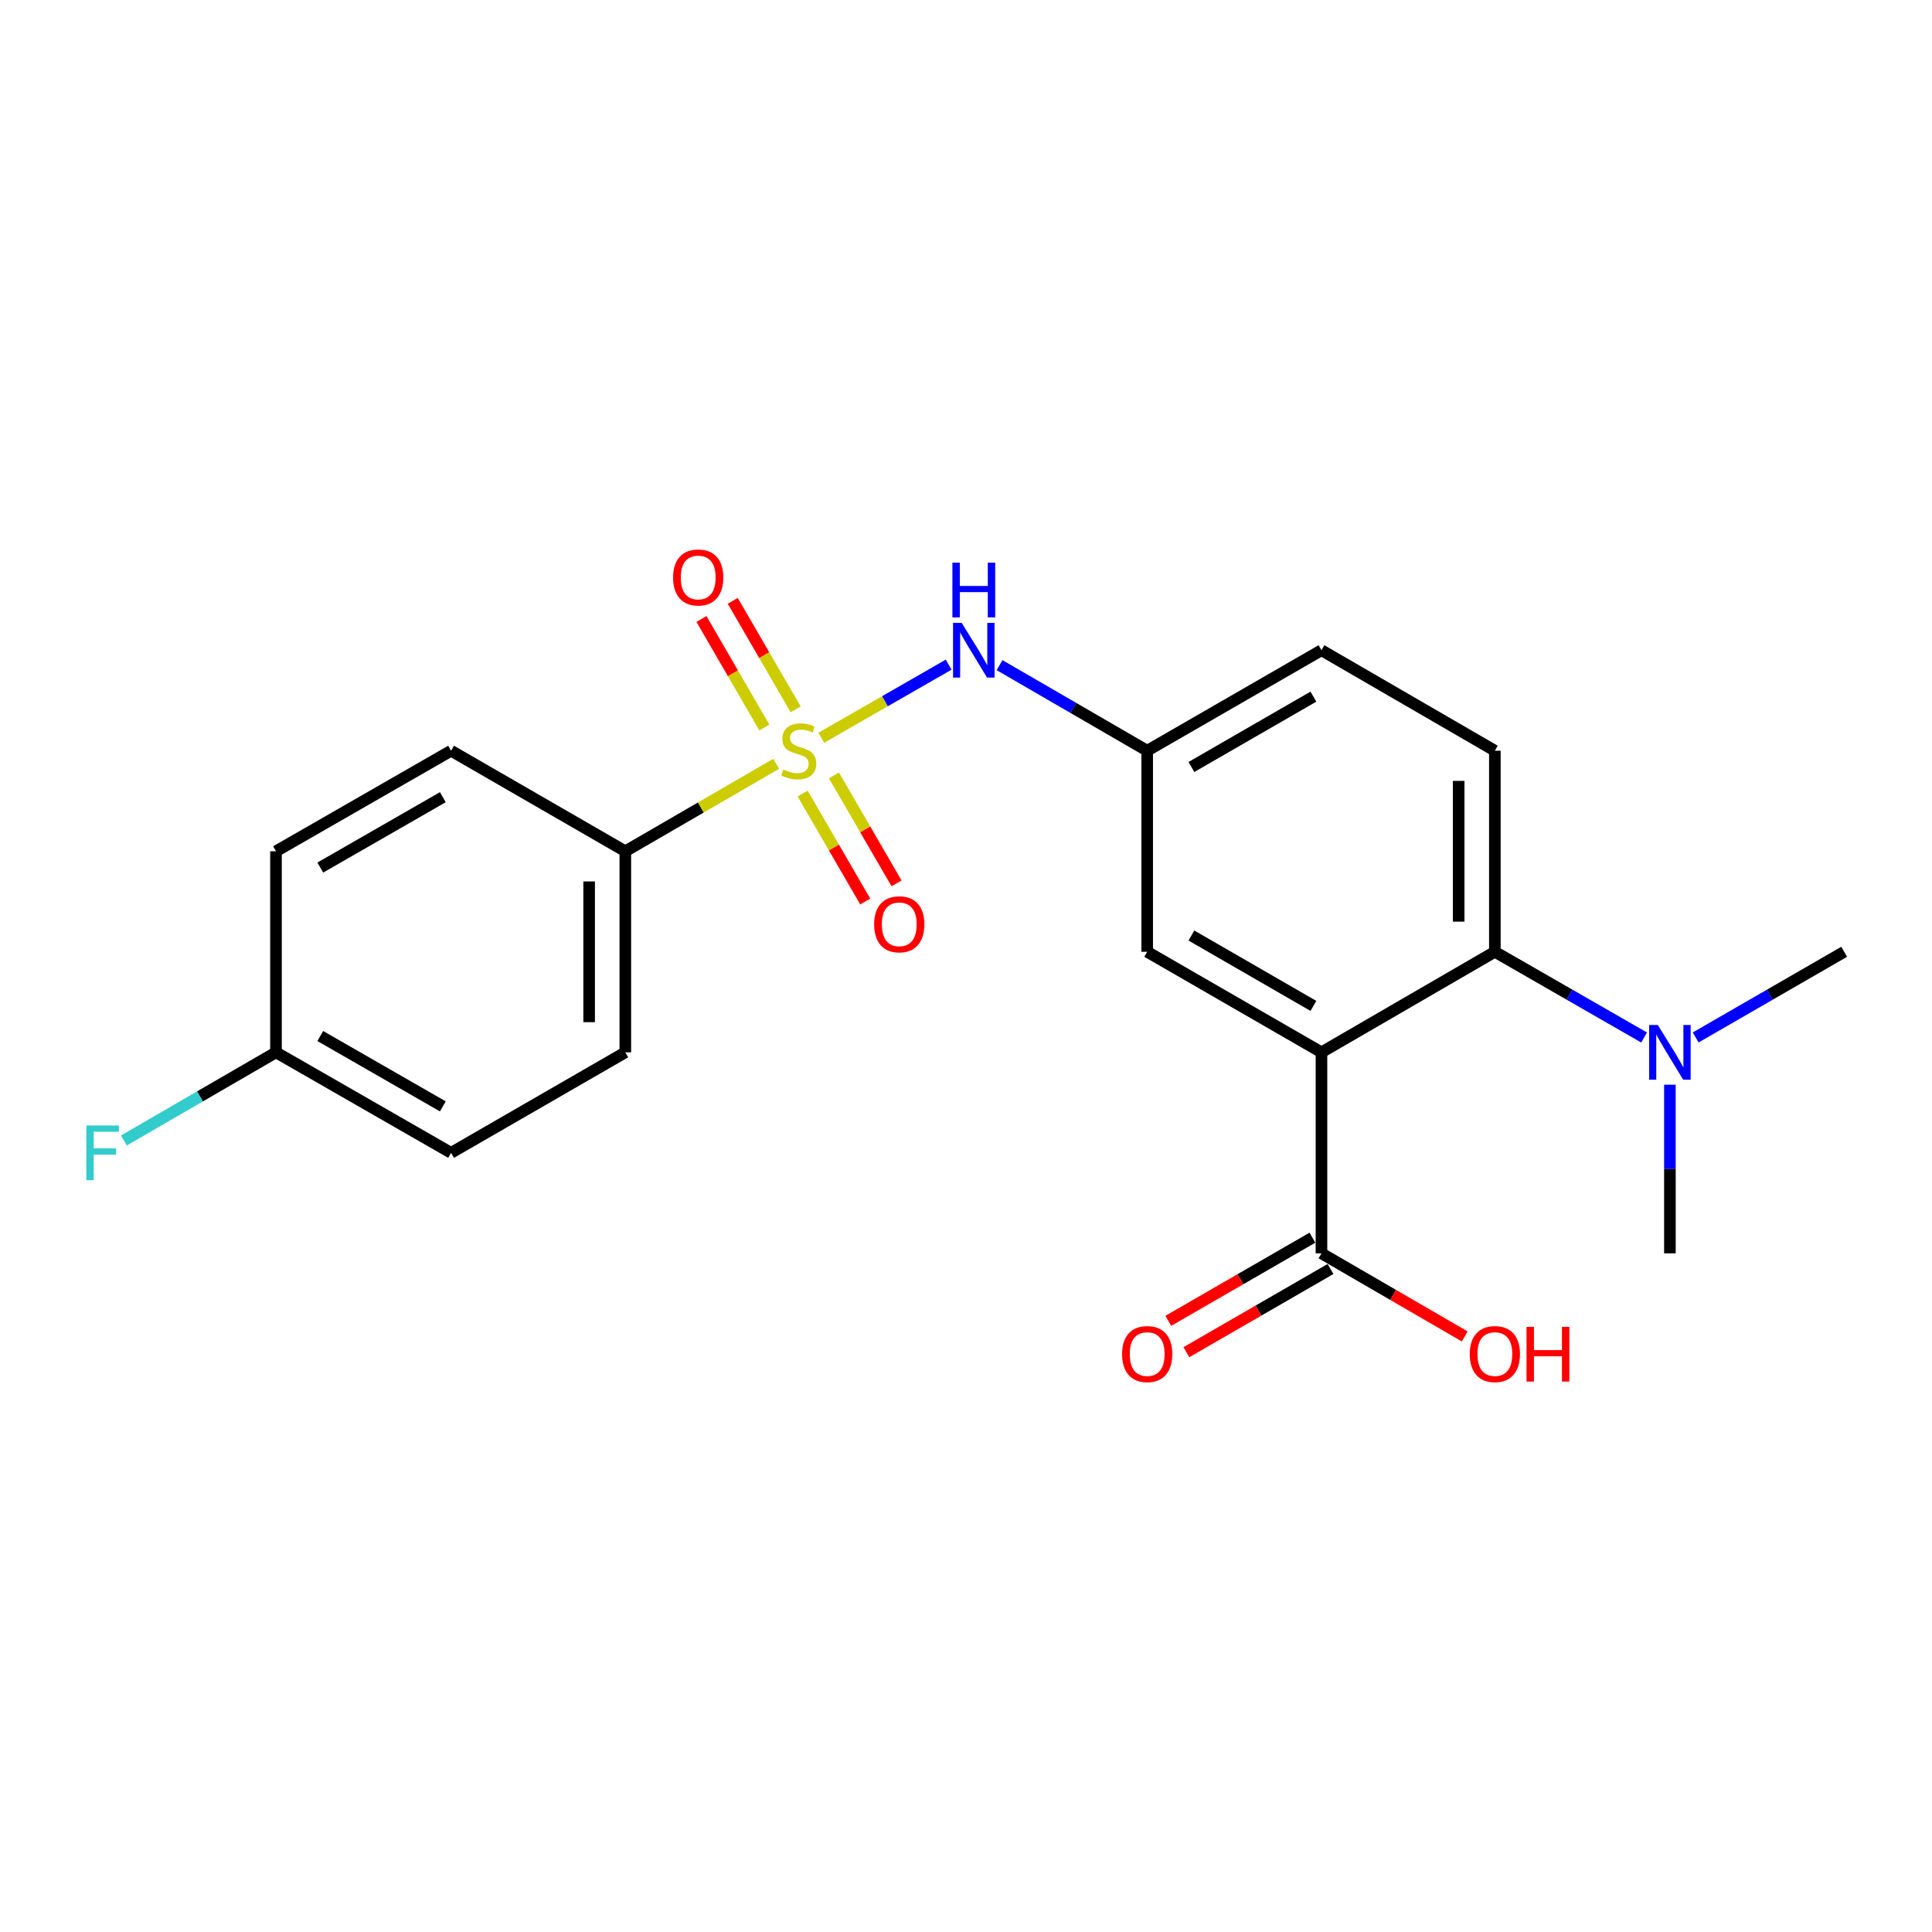 <?xml version='1.0' encoding='iso-8859-1'?>
<svg version='1.1' baseProfile='full'
              xmlns='http://www.w3.org/2000/svg'
                      xmlns:rdkit='http://www.rdkit.org/xml'
                      xmlns:xlink='http://www.w3.org/1999/xlink'
                  xml:space='preserve'
width='1000px' height='1000px' viewBox='0 0 1000 1000'>
<!-- END OF HEADER -->
<rect style='opacity:1.0;fill:#FFFFFF;stroke:none' width='1000' height='1000' x='0' y='0'> </rect>
<path class='bond-2' d='M 425.105,381.865 L 458.062,362.946' style='fill:none;fill-rule:evenodd;stroke:#CCCC00;stroke-width:6px;stroke-linecap:butt;stroke-linejoin:miter;stroke-opacity:1' />
<path class='bond-2' d='M 458.062,362.946 L 491.02,344.026' style='fill:none;fill-rule:evenodd;stroke:#0000FF;stroke-width:6px;stroke-linecap:butt;stroke-linejoin:miter;stroke-opacity:1' />
<path class='bond-4' d='M 401.739,395.346 L 362.702,417.983' style='fill:none;fill-rule:evenodd;stroke:#CCCC00;stroke-width:6px;stroke-linecap:butt;stroke-linejoin:miter;stroke-opacity:1' />
<path class='bond-4' d='M 362.702,417.983 L 323.664,440.62' style='fill:none;fill-rule:evenodd;stroke:#000000;stroke-width:6px;stroke-linecap:butt;stroke-linejoin:miter;stroke-opacity:1' />
<path class='bond-5' d='M 415.443,410.748 L 431.642,438.686' style='fill:none;fill-rule:evenodd;stroke:#CCCC00;stroke-width:6px;stroke-linecap:butt;stroke-linejoin:miter;stroke-opacity:1' />
<path class='bond-5' d='M 431.642,438.686 L 447.841,466.624' style='fill:none;fill-rule:evenodd;stroke:#FF0000;stroke-width:6px;stroke-linecap:butt;stroke-linejoin:miter;stroke-opacity:1' />
<path class='bond-5' d='M 431.645,401.354 L 447.844,429.292' style='fill:none;fill-rule:evenodd;stroke:#CCCC00;stroke-width:6px;stroke-linecap:butt;stroke-linejoin:miter;stroke-opacity:1' />
<path class='bond-5' d='M 447.844,429.292 L 464.042,457.23' style='fill:none;fill-rule:evenodd;stroke:#FF0000;stroke-width:6px;stroke-linecap:butt;stroke-linejoin:miter;stroke-opacity:1' />
<path class='bond-6' d='M 411.828,367.168 L 395.549,339.081' style='fill:none;fill-rule:evenodd;stroke:#CCCC00;stroke-width:6px;stroke-linecap:butt;stroke-linejoin:miter;stroke-opacity:1' />
<path class='bond-6' d='M 395.549,339.081 L 379.27,310.993' style='fill:none;fill-rule:evenodd;stroke:#FF0000;stroke-width:6px;stroke-linecap:butt;stroke-linejoin:miter;stroke-opacity:1' />
<path class='bond-6' d='M 395.624,376.559 L 379.346,348.472' style='fill:none;fill-rule:evenodd;stroke:#CCCC00;stroke-width:6px;stroke-linecap:butt;stroke-linejoin:miter;stroke-opacity:1' />
<path class='bond-6' d='M 379.346,348.472 L 363.067,320.384' style='fill:none;fill-rule:evenodd;stroke:#FF0000;stroke-width:6px;stroke-linecap:butt;stroke-linejoin:miter;stroke-opacity:1' />
<path class='bond-0' d='M 683.99,544.685 L 593.783,492.642' style='fill:none;fill-rule:evenodd;stroke:#000000;stroke-width:6px;stroke-linecap:butt;stroke-linejoin:miter;stroke-opacity:1' />
<path class='bond-0' d='M 679.817,520.656 L 616.673,484.226' style='fill:none;fill-rule:evenodd;stroke:#000000;stroke-width:6px;stroke-linecap:butt;stroke-linejoin:miter;stroke-opacity:1' />
<path class='bond-3' d='M 683.99,544.685 L 683.99,648.729' style='fill:none;fill-rule:evenodd;stroke:#000000;stroke-width:6px;stroke-linecap:butt;stroke-linejoin:miter;stroke-opacity:1' />
<path class='bond-23' d='M 683.99,544.685 L 773.738,492.642' style='fill:none;fill-rule:evenodd;stroke:#000000;stroke-width:6px;stroke-linecap:butt;stroke-linejoin:miter;stroke-opacity:1' />
<path class='bond-1' d='M 773.738,492.642 L 773.738,388.577' style='fill:none;fill-rule:evenodd;stroke:#000000;stroke-width:6px;stroke-linecap:butt;stroke-linejoin:miter;stroke-opacity:1' />
<path class='bond-1' d='M 755.01,477.032 L 755.01,404.187' style='fill:none;fill-rule:evenodd;stroke:#000000;stroke-width:6px;stroke-linecap:butt;stroke-linejoin:miter;stroke-opacity:1' />
<path class='bond-9' d='M 773.738,492.642 L 812.363,514.828' style='fill:none;fill-rule:evenodd;stroke:#000000;stroke-width:6px;stroke-linecap:butt;stroke-linejoin:miter;stroke-opacity:1' />
<path class='bond-9' d='M 812.363,514.828 L 850.987,537.015' style='fill:none;fill-rule:evenodd;stroke:#0000FF;stroke-width:6px;stroke-linecap:butt;stroke-linejoin:miter;stroke-opacity:1' />
<path class='bond-10' d='M 517.368,344.284 L 555.576,366.43' style='fill:none;fill-rule:evenodd;stroke:#0000FF;stroke-width:6px;stroke-linecap:butt;stroke-linejoin:miter;stroke-opacity:1' />
<path class='bond-10' d='M 555.576,366.43 L 593.783,388.577' style='fill:none;fill-rule:evenodd;stroke:#000000;stroke-width:6px;stroke-linecap:butt;stroke-linejoin:miter;stroke-opacity:1' />
<path class='bond-11' d='M 679.309,640.618 L 642.008,662.143' style='fill:none;fill-rule:evenodd;stroke:#000000;stroke-width:6px;stroke-linecap:butt;stroke-linejoin:miter;stroke-opacity:1' />
<path class='bond-11' d='M 642.008,662.143 L 604.707,683.667' style='fill:none;fill-rule:evenodd;stroke:#FF0000;stroke-width:6px;stroke-linecap:butt;stroke-linejoin:miter;stroke-opacity:1' />
<path class='bond-11' d='M 688.67,656.839 L 651.368,678.364' style='fill:none;fill-rule:evenodd;stroke:#000000;stroke-width:6px;stroke-linecap:butt;stroke-linejoin:miter;stroke-opacity:1' />
<path class='bond-11' d='M 651.368,678.364 L 614.067,699.888' style='fill:none;fill-rule:evenodd;stroke:#FF0000;stroke-width:6px;stroke-linecap:butt;stroke-linejoin:miter;stroke-opacity:1' />
<path class='bond-15' d='M 683.99,648.729 L 721.067,670.233' style='fill:none;fill-rule:evenodd;stroke:#000000;stroke-width:6px;stroke-linecap:butt;stroke-linejoin:miter;stroke-opacity:1' />
<path class='bond-15' d='M 721.067,670.233 L 758.144,691.737' style='fill:none;fill-rule:evenodd;stroke:#FF0000;stroke-width:6px;stroke-linecap:butt;stroke-linejoin:miter;stroke-opacity:1' />
<path class='bond-12' d='M 323.664,440.62 L 323.664,544.685' style='fill:none;fill-rule:evenodd;stroke:#000000;stroke-width:6px;stroke-linecap:butt;stroke-linejoin:miter;stroke-opacity:1' />
<path class='bond-12' d='M 304.937,456.23 L 304.937,529.075' style='fill:none;fill-rule:evenodd;stroke:#000000;stroke-width:6px;stroke-linecap:butt;stroke-linejoin:miter;stroke-opacity:1' />
<path class='bond-13' d='M 323.664,440.62 L 233.479,388.577' style='fill:none;fill-rule:evenodd;stroke:#000000;stroke-width:6px;stroke-linecap:butt;stroke-linejoin:miter;stroke-opacity:1' />
<path class='bond-7' d='M 593.783,492.642 L 593.783,388.577' style='fill:none;fill-rule:evenodd;stroke:#000000;stroke-width:6px;stroke-linecap:butt;stroke-linejoin:miter;stroke-opacity:1' />
<path class='bond-8' d='M 773.738,388.577 L 683.99,336.555' style='fill:none;fill-rule:evenodd;stroke:#000000;stroke-width:6px;stroke-linecap:butt;stroke-linejoin:miter;stroke-opacity:1' />
<path class='bond-20' d='M 864.339,561.446 L 864.339,605.087' style='fill:none;fill-rule:evenodd;stroke:#0000FF;stroke-width:6px;stroke-linecap:butt;stroke-linejoin:miter;stroke-opacity:1' />
<path class='bond-20' d='M 864.339,605.087 L 864.339,648.729' style='fill:none;fill-rule:evenodd;stroke:#000000;stroke-width:6px;stroke-linecap:butt;stroke-linejoin:miter;stroke-opacity:1' />
<path class='bond-21' d='M 877.683,536.986 L 916.114,514.814' style='fill:none;fill-rule:evenodd;stroke:#0000FF;stroke-width:6px;stroke-linecap:butt;stroke-linejoin:miter;stroke-opacity:1' />
<path class='bond-21' d='M 916.114,514.814 L 954.545,492.642' style='fill:none;fill-rule:evenodd;stroke:#000000;stroke-width:6px;stroke-linecap:butt;stroke-linejoin:miter;stroke-opacity:1' />
<path class='bond-14' d='M 593.783,388.577 L 683.99,336.555' style='fill:none;fill-rule:evenodd;stroke:#000000;stroke-width:6px;stroke-linecap:butt;stroke-linejoin:miter;stroke-opacity:1' />
<path class='bond-14' d='M 616.67,396.997 L 679.815,360.582' style='fill:none;fill-rule:evenodd;stroke:#000000;stroke-width:6px;stroke-linecap:butt;stroke-linejoin:miter;stroke-opacity:1' />
<path class='bond-18' d='M 323.664,544.685 L 233.479,596.707' style='fill:none;fill-rule:evenodd;stroke:#000000;stroke-width:6px;stroke-linecap:butt;stroke-linejoin:miter;stroke-opacity:1' />
<path class='bond-17' d='M 233.479,388.577 L 142.857,440.62' style='fill:none;fill-rule:evenodd;stroke:#000000;stroke-width:6px;stroke-linecap:butt;stroke-linejoin:miter;stroke-opacity:1' />
<path class='bond-17' d='M 229.212,412.624 L 165.777,449.054' style='fill:none;fill-rule:evenodd;stroke:#000000;stroke-width:6px;stroke-linecap:butt;stroke-linejoin:miter;stroke-opacity:1' />
<path class='bond-16' d='M 142.857,544.685 L 142.857,440.62' style='fill:none;fill-rule:evenodd;stroke:#000000;stroke-width:6px;stroke-linecap:butt;stroke-linejoin:miter;stroke-opacity:1' />
<path class='bond-19' d='M 142.857,544.685 L 103.489,567.504' style='fill:none;fill-rule:evenodd;stroke:#000000;stroke-width:6px;stroke-linecap:butt;stroke-linejoin:miter;stroke-opacity:1' />
<path class='bond-19' d='M 103.489,567.504 L 64.122,590.323' style='fill:none;fill-rule:evenodd;stroke:#33CCCC;stroke-width:6px;stroke-linecap:butt;stroke-linejoin:miter;stroke-opacity:1' />
<path class='bond-22' d='M 142.857,544.685 L 233.479,596.707' style='fill:none;fill-rule:evenodd;stroke:#000000;stroke-width:6px;stroke-linecap:butt;stroke-linejoin:miter;stroke-opacity:1' />
<path class='bond-22' d='M 165.774,536.246 L 229.21,572.661' style='fill:none;fill-rule:evenodd;stroke:#000000;stroke-width:6px;stroke-linecap:butt;stroke-linejoin:miter;stroke-opacity:1' />
<path  class='atom-0' d='M 405.413 398.297
Q 405.733 398.417, 407.053 398.977
Q 408.373 399.537, 409.813 399.897
Q 411.293 400.217, 412.733 400.217
Q 415.413 400.217, 416.973 398.937
Q 418.533 397.617, 418.533 395.337
Q 418.533 393.777, 417.733 392.817
Q 416.973 391.857, 415.773 391.337
Q 414.573 390.817, 412.573 390.217
Q 410.053 389.457, 408.533 388.737
Q 407.053 388.017, 405.973 386.497
Q 404.933 384.977, 404.933 382.417
Q 404.933 378.857, 407.333 376.657
Q 409.773 374.457, 414.573 374.457
Q 417.853 374.457, 421.573 376.017
L 420.653 379.097
Q 417.253 377.697, 414.693 377.697
Q 411.933 377.697, 410.413 378.857
Q 408.893 379.977, 408.933 381.937
Q 408.933 383.457, 409.693 384.377
Q 410.493 385.297, 411.613 385.817
Q 412.773 386.337, 414.693 386.937
Q 417.253 387.737, 418.773 388.537
Q 420.293 389.337, 421.373 390.977
Q 422.493 392.577, 422.493 395.337
Q 422.493 399.257, 419.853 401.377
Q 417.253 403.457, 412.893 403.457
Q 410.373 403.457, 408.453 402.897
Q 406.573 402.377, 404.333 401.457
L 405.413 398.297
' fill='#CCCC00'/>
<path  class='atom-3' d='M 497.775 322.395
L 507.055 337.395
Q 507.975 338.875, 509.455 341.555
Q 510.935 344.235, 511.015 344.395
L 511.015 322.395
L 514.775 322.395
L 514.775 350.715
L 510.895 350.715
L 500.935 334.315
Q 499.775 332.395, 498.535 330.195
Q 497.335 327.995, 496.975 327.315
L 496.975 350.715
L 493.295 350.715
L 493.295 322.395
L 497.775 322.395
' fill='#0000FF'/>
<path  class='atom-3' d='M 492.955 291.243
L 496.795 291.243
L 496.795 303.283
L 511.275 303.283
L 511.275 291.243
L 515.115 291.243
L 515.115 319.563
L 511.275 319.563
L 511.275 306.483
L 496.795 306.483
L 496.795 319.563
L 492.955 319.563
L 492.955 291.243
' fill='#0000FF'/>
<path  class='atom-6' d='M 452.456 478.416
Q 452.456 471.616, 455.816 467.816
Q 459.176 464.016, 465.456 464.016
Q 471.736 464.016, 475.096 467.816
Q 478.456 471.616, 478.456 478.416
Q 478.456 485.296, 475.056 489.216
Q 471.656 493.096, 465.456 493.096
Q 459.216 493.096, 455.816 489.216
Q 452.456 485.336, 452.456 478.416
M 465.456 489.896
Q 469.776 489.896, 472.096 487.016
Q 474.456 484.096, 474.456 478.416
Q 474.456 472.856, 472.096 470.056
Q 469.776 467.216, 465.456 467.216
Q 461.136 467.216, 458.776 470.016
Q 456.456 472.816, 456.456 478.416
Q 456.456 484.136, 458.776 487.016
Q 461.136 489.896, 465.456 489.896
' fill='#FF0000'/>
<path  class='atom-7' d='M 348.391 298.898
Q 348.391 292.098, 351.751 288.298
Q 355.111 284.498, 361.391 284.498
Q 367.671 284.498, 371.031 288.298
Q 374.391 292.098, 374.391 298.898
Q 374.391 305.778, 370.991 309.698
Q 367.591 313.578, 361.391 313.578
Q 355.151 313.578, 351.751 309.698
Q 348.391 305.818, 348.391 298.898
M 361.391 310.378
Q 365.711 310.378, 368.031 307.498
Q 370.391 304.578, 370.391 298.898
Q 370.391 293.338, 368.031 290.538
Q 365.711 287.698, 361.391 287.698
Q 357.071 287.698, 354.711 290.498
Q 352.391 293.298, 352.391 298.898
Q 352.391 304.618, 354.711 307.498
Q 357.071 310.378, 361.391 310.378
' fill='#FF0000'/>
<path  class='atom-10' d='M 858.079 530.525
L 867.359 545.525
Q 868.279 547.005, 869.759 549.685
Q 871.239 552.365, 871.319 552.525
L 871.319 530.525
L 875.079 530.525
L 875.079 558.845
L 871.199 558.845
L 861.239 542.445
Q 860.079 540.525, 858.839 538.325
Q 857.639 536.125, 857.279 535.445
L 857.279 558.845
L 853.599 558.845
L 853.599 530.525
L 858.079 530.525
' fill='#0000FF'/>
<path  class='atom-12' d='M 580.783 700.862
Q 580.783 694.062, 584.143 690.262
Q 587.503 686.462, 593.783 686.462
Q 600.063 686.462, 603.423 690.262
Q 606.783 694.062, 606.783 700.862
Q 606.783 707.742, 603.383 711.662
Q 599.983 715.542, 593.783 715.542
Q 587.543 715.542, 584.143 711.662
Q 580.783 707.782, 580.783 700.862
M 593.783 712.342
Q 598.103 712.342, 600.423 709.462
Q 602.783 706.542, 602.783 700.862
Q 602.783 695.302, 600.423 692.502
Q 598.103 689.662, 593.783 689.662
Q 589.463 689.662, 587.103 692.462
Q 584.783 695.262, 584.783 700.862
Q 584.783 706.582, 587.103 709.462
Q 589.463 712.342, 593.783 712.342
' fill='#FF0000'/>
<path  class='atom-16' d='M 760.738 700.862
Q 760.738 694.062, 764.098 690.262
Q 767.458 686.462, 773.738 686.462
Q 780.018 686.462, 783.378 690.262
Q 786.738 694.062, 786.738 700.862
Q 786.738 707.742, 783.338 711.662
Q 779.938 715.542, 773.738 715.542
Q 767.498 715.542, 764.098 711.662
Q 760.738 707.782, 760.738 700.862
M 773.738 712.342
Q 778.058 712.342, 780.378 709.462
Q 782.738 706.542, 782.738 700.862
Q 782.738 695.302, 780.378 692.502
Q 778.058 689.662, 773.738 689.662
Q 769.418 689.662, 767.058 692.462
Q 764.738 695.262, 764.738 700.862
Q 764.738 706.582, 767.058 709.462
Q 769.418 712.342, 773.738 712.342
' fill='#FF0000'/>
<path  class='atom-16' d='M 790.138 686.782
L 793.978 686.782
L 793.978 698.822
L 808.458 698.822
L 808.458 686.782
L 812.298 686.782
L 812.298 715.102
L 808.458 715.102
L 808.458 702.022
L 793.978 702.022
L 793.978 715.102
L 790.138 715.102
L 790.138 686.782
' fill='#FF0000'/>
<path  class='atom-20' d='M 44.689 582.547
L 61.529 582.547
L 61.529 585.787
L 48.489 585.787
L 48.489 594.387
L 60.089 594.387
L 60.089 597.667
L 48.489 597.667
L 48.489 610.867
L 44.689 610.867
L 44.689 582.547
' fill='#33CCCC'/>
</svg>
